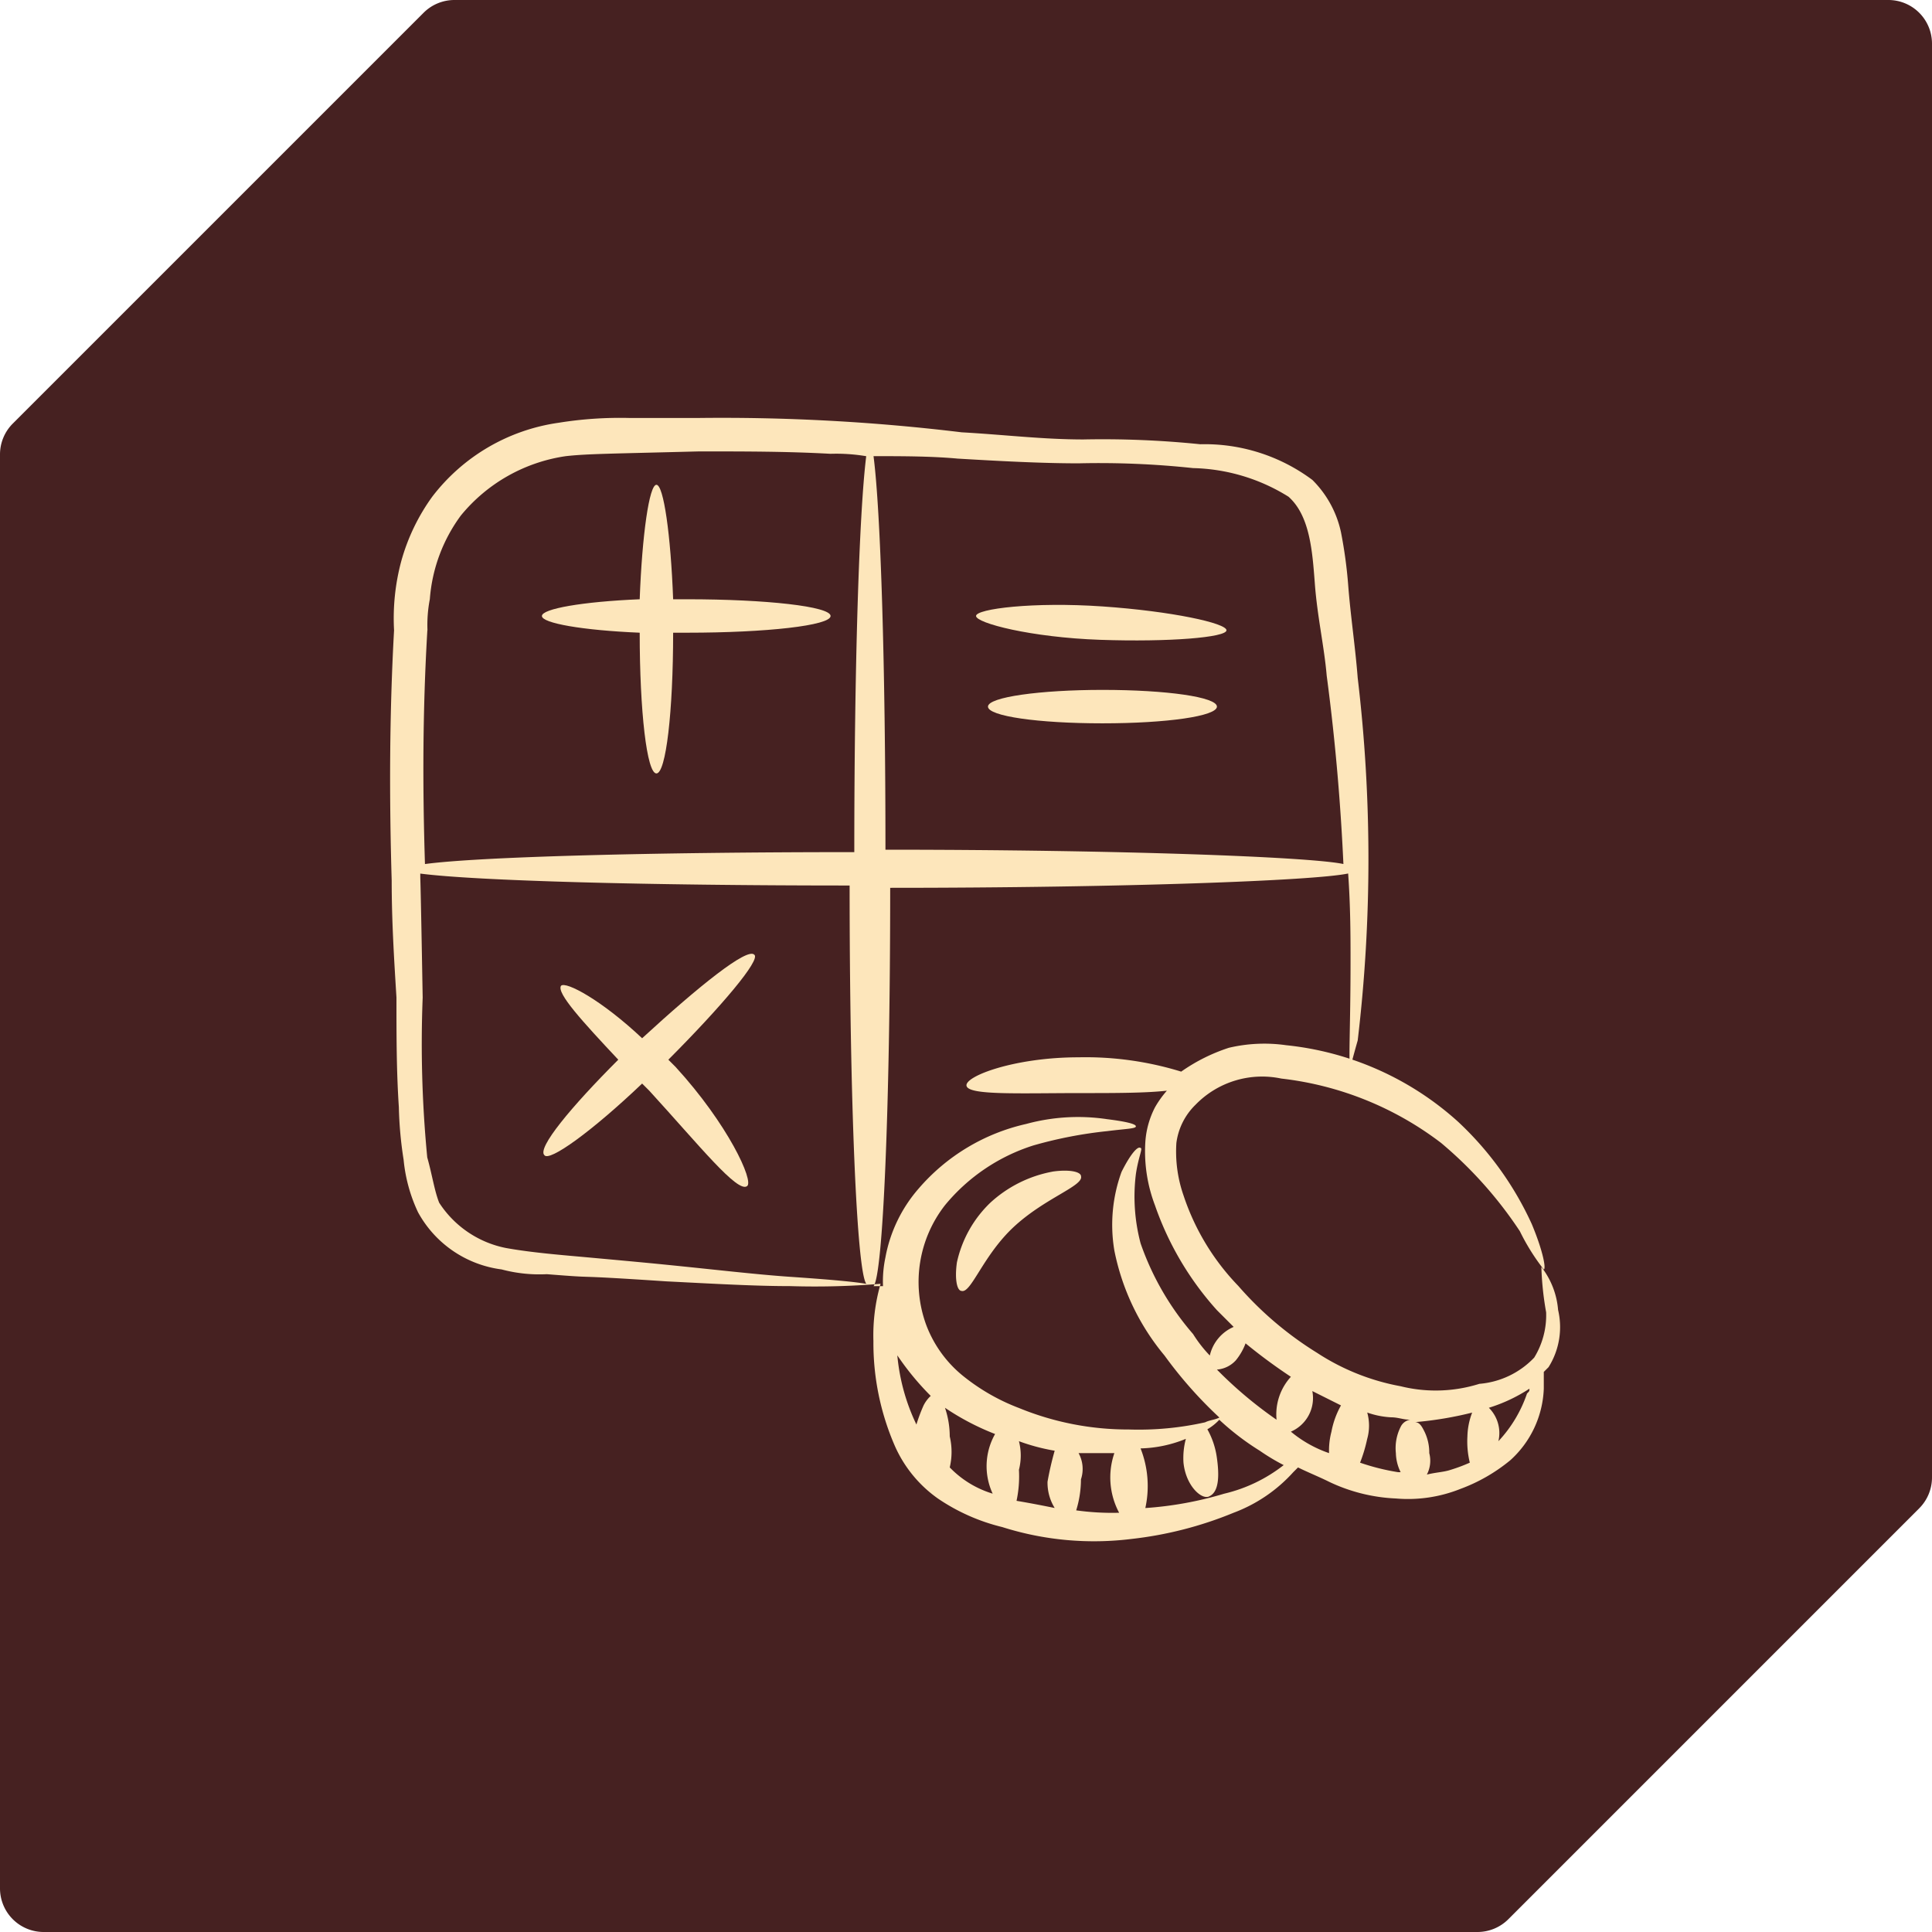 <svg xmlns="http://www.w3.org/2000/svg" xmlns:xlink="http://www.w3.org/1999/xlink" width="69.331" height="69.331" viewBox="0 0 69.331 69.331">
  <defs>
    <clipPath id="clip-path">
      <rect id="Rectangle_12" data-name="Rectangle 12" width="69.331" height="69.331" fill="#462121"/>
    </clipPath>
    <clipPath id="clip-path-2">
      <rect id="Rectangle_19" data-name="Rectangle 19" width="41.975" height="40.308" fill="#fde6bb"/>
    </clipPath>
  </defs>
  <g id="Group_140" data-name="Group 140">
    <g id="Group_14" data-name="Group 14" clip-path="url(#clip-path)">
      <path id="Path_65" data-name="Path 65" d="M53.02,69.331H1.566A1.566,1.566,0,0,1,0,67.765V16.311A1.565,1.565,0,0,1,.459,15.2L15.2.459A1.565,1.565,0,0,1,16.311,0H67.765a1.566,1.566,0,0,1,1.566,1.566V53.02a1.566,1.566,0,0,1-.459,1.107L54.128,68.872a1.568,1.568,0,0,1-1.108.459" fill="#462121"/>
    </g>
  </g>
  <g id="Group_143" data-name="Group 143" transform="translate(14 15)">
    <g id="Group_33" data-name="Group 33" transform="translate(0 0)" clip-path="url(#clip-path-2)">
      <path id="Path_108" data-name="Path 108" d="M224.329,293.835a4.509,4.509,0,0,0-2.225,1.113,4.208,4.208,0,0,0-1.2,2.14c-.086.6,0,1.027.171,1.027.342.086.77-1.284,1.883-2.311s2.482-1.455,2.4-1.8c0-.171-.428-.257-1.027-.171" transform="translate(-200.564 -266.789)" fill="#fde6bb"/>
      <path id="Path_109" data-name="Path 109" d="M.484,26.619A5.664,5.664,0,0,0,1,28.5a4,4,0,0,0,3,2.054,5.267,5.267,0,0,0,1.626.171c2.14.171.428,0,4.28.257,1.712.086,3.167.171,4.451.171A28.74,28.74,0,0,0,17.6,31.07a6.679,6.679,0,0,0-.257,2.054,9.251,9.251,0,0,0,.77,3.766,4.563,4.563,0,0,0,1.541,1.883A7.065,7.065,0,0,0,21.967,39.8a10.893,10.893,0,0,0,4.622.428,13.555,13.555,0,0,0,3.68-.942,5.461,5.461,0,0,0,2.14-1.455l.171-.171c.342.171.77.342,1.113.514a6.184,6.184,0,0,0,2.4.6,5.062,5.062,0,0,0,2.311-.342A6.155,6.155,0,0,0,40.2,37.4a3.641,3.641,0,0,0,1.2-2.568v-.6l.171-.171a2.7,2.7,0,0,0,.342-2.054,2.883,2.883,0,0,0-.6-1.541,10.989,10.989,0,0,0,.171,1.626,2.905,2.905,0,0,1-.428,1.626,3.058,3.058,0,0,1-1.969.942,5.222,5.222,0,0,1-2.825.086,8.163,8.163,0,0,1-3-1.2,12.366,12.366,0,0,1-2.825-2.4A8.526,8.526,0,0,1,28.472,27.9a4.778,4.778,0,0,1-.257-1.883,2.33,2.33,0,0,1,.685-1.37,3.331,3.331,0,0,1,3.081-.942,11.612,11.612,0,0,1,5.735,2.311,14.7,14.7,0,0,1,2.825,3.167,7.743,7.743,0,0,0,.856,1.37c.086,0,0-.6-.428-1.626a11.6,11.6,0,0,0-2.653-3.68,10.847,10.847,0,0,0-6.163-2.739A5.54,5.54,0,0,0,30.1,22.6a6.419,6.419,0,0,0-1.712.856,11.661,11.661,0,0,0-3.68-.514c-2.311,0-4.108.685-4.023,1.027s1.883.257,4.108.257c1.2,0,2.311,0,3.081-.086a3.619,3.619,0,0,0-.428.6,3.173,3.173,0,0,0-.342,1.2,5.435,5.435,0,0,0,.342,2.311,10.985,10.985,0,0,0,2.225,3.766l.6.6a1.474,1.474,0,0,0-.856,1.027,4.7,4.7,0,0,1-.6-.77,9.933,9.933,0,0,1-1.883-3.252,6.55,6.55,0,0,1-.171-2.482c.086-.6.257-.942.171-.942-.086-.086-.342.171-.685.856a5.553,5.553,0,0,0-.257,2.825,8.451,8.451,0,0,0,1.8,3.766,15.3,15.3,0,0,0,1.969,2.225c-.171.086-.342.086-.514.171a10.908,10.908,0,0,1-2.739.257,10.3,10.3,0,0,1-3.937-.77A7.346,7.346,0,0,1,20.6,34.408a4.3,4.3,0,0,1-1.37-1.883,4.478,4.478,0,0,1,.685-4.28,6.75,6.75,0,0,1,3.167-2.14,15.423,15.423,0,0,1,2.653-.514c.685-.086,1.027-.086,1.027-.171s-.342-.171-1.027-.257a7.077,7.077,0,0,0-2.91.171,7.166,7.166,0,0,0-3.852,2.311,5.187,5.187,0,0,0-1.2,2.482,4.167,4.167,0,0,0-.086,1.027h-.342c.342-.342.6-6.5.6-14.294,8.388,0,15.235-.257,16.434-.514.086,1.2.086,2.311.086,3.167,0,2.4-.086,3.766,0,3.766,0,0,.086-.342.257-.942a55.128,55.128,0,0,0,0-13.01c-.086-1.113-.257-2.225-.342-3.338a16.423,16.423,0,0,0-.257-1.883,3.75,3.75,0,0,0-1.027-1.883A6.459,6.459,0,0,0,29.071.942,34.366,34.366,0,0,0,24.877.77C23.422.77,22.053.6,20.512.514A71.453,71.453,0,0,0,11.011,0h-2.4A13.837,13.837,0,0,0,6.047.171,6.93,6.93,0,0,0,1.511,2.825,7.231,7.231,0,0,0,.4,5.136,7.9,7.9,0,0,0,.141,7.618C-.03,10.7-.03,13.695.056,16.6c0,1.455.086,2.825.171,4.194,0,1.37,0,2.653.086,3.937A14,14,0,0,0,.484,26.619Zm40.4,8.217c0,.086,0,.086-.086.171a4.726,4.726,0,0,1-1.027,1.712,1.281,1.281,0,0,0-.342-1.2,5.742,5.742,0,0,0,1.455-.685m-2.054.856a2.532,2.532,0,0,0-.171.856,3.209,3.209,0,0,0,.086.942,5.9,5.9,0,0,1-.685.257c-.257.086-.514.086-.856.171a1.073,1.073,0,0,0,.086-.77,1.709,1.709,0,0,0-.171-.77c-.086-.171-.171-.342-.342-.342A12.821,12.821,0,0,0,38.829,35.692Zm-3.766.942a1.75,1.75,0,0,0,0-.942,3.041,3.041,0,0,0,.856.171c.257,0,.428.086.685.086a.459.459,0,0,0-.342.257,1.693,1.693,0,0,0-.171.942,1.613,1.613,0,0,0,.171.685h-.086a8.013,8.013,0,0,1-1.37-.342A5.317,5.317,0,0,0,35.063,36.633Zm-1.969-1.712,1.027.514a3.064,3.064,0,0,0-.342.942,2.641,2.641,0,0,0-.086.77,4.341,4.341,0,0,1-1.37-.77A1.312,1.312,0,0,0,33.094,34.921Zm-2.739-1.113a2.145,2.145,0,0,0,.342-.6,19.765,19.765,0,0,0,1.626,1.2,2,2,0,0,0-.514,1.541,14.847,14.847,0,0,1-2.14-1.8A1.023,1.023,0,0,0,30.355,33.809Zm-1.8,2.825a2.639,2.639,0,0,0-.086.856c.086.856.685,1.37.942,1.2.342-.171.342-.77.257-1.37a2.887,2.887,0,0,0-.342-1.027,1.867,1.867,0,0,0,.428-.342,9.349,9.349,0,0,0,1.455,1.113,7.534,7.534,0,0,0,.856.514,5.506,5.506,0,0,1-2.14,1.027,12.813,12.813,0,0,1-2.825.514,3.681,3.681,0,0,0-.171-2.14A4.562,4.562,0,0,0,28.558,36.633Zm-3.852.514H25.99a2.683,2.683,0,0,0,.171,2.14A9.3,9.3,0,0,1,24.62,39.2a3.8,3.8,0,0,0,.171-1.113A1.178,1.178,0,0,0,24.706,37.147Zm-2.14-.428a7.132,7.132,0,0,0,1.284.342,11.157,11.157,0,0,0-.257,1.113,1.725,1.725,0,0,0,.257.942c-.428-.086-.856-.171-1.369-.257a4.187,4.187,0,0,0,.086-1.113,2.055,2.055,0,0,0,0-1.027m-.856-.257a2.337,2.337,0,0,0-.086,2.14,3.582,3.582,0,0,1-1.541-.942,2.412,2.412,0,0,0,0-1.113,3.192,3.192,0,0,0-.171-1.027,9.068,9.068,0,0,0,1.8.942M19.4,35.093a1.182,1.182,0,0,0-.257.342,5.9,5.9,0,0,0-.257.685,7.233,7.233,0,0,1-.685-2.482A9.852,9.852,0,0,0,19.4,35.093Zm.942-33.637c1.455.086,3,.171,4.365.171a31.637,31.637,0,0,1,4.108.171,6.747,6.747,0,0,1,3.424,1.027c.77.685.856,1.969.942,3.081.086,1.2.342,2.311.428,3.338.342,2.568.514,4.879.6,6.762-1.2-.257-8.046-.514-16.434-.514,0-6.591-.171-12.154-.428-14.123C18.372,1.37,19.4,1.37,20.341,1.455ZM14.264,30.813c-1.2-.086-2.653-.257-4.365-.428-.856-.086-1.8-.171-2.739-.257s-2.054-.171-3-.342a3.711,3.711,0,0,1-2.4-1.626c-.171-.428-.257-1.027-.428-1.626A42.367,42.367,0,0,1,1.168,20.8c-.086-4.964-.086-4.023-.086-4.451,1.969.257,8.046.428,15.407.428,0,7.7.257,13.866.6,14.294C16.575,30.984,15.548,30.9,14.264,30.813ZM1.34,7.618A4.88,4.88,0,0,1,1.425,6.5a5.774,5.774,0,0,1,1.113-3A5.975,5.975,0,0,1,6.3,1.37c.77-.086,1.541-.086,4.793-.171,1.626,0,3.167,0,4.708.086a6.477,6.477,0,0,1,1.284.086c-.257,2.054-.428,7.618-.428,14.208-7.361,0-13.523.171-15.407.428-.086-2.739-.086-5.478.086-8.388" transform="translate(0)" fill="#fde6bb"/>
      <path id="Path_110" data-name="Path 110" d="M64.48,30.173h-.514c-.086-2.311-.342-4.108-.6-4.108s-.514,1.8-.6,4.108c-2.054.086-3.509.342-3.509.6s1.455.514,3.509.6c0,2.825.257,5.05.6,5.05s.6-2.225.6-5.05h.514c2.825,0,5.136-.257,5.136-.6s-2.311-.6-5.136-.6" transform="translate(-53.81 -23.668)" fill="#fde6bb"/>
      <path id="Path_111" data-name="Path 111" d="M233.136,74.193c2.482.086,4.536-.086,4.536-.342s-1.969-.685-4.451-.856-4.536.086-4.536.342,1.969.77,4.451.856" transform="translate(-207.659 -66.233)" fill="#fde6bb"/>
      <path id="Path_112" data-name="Path 112" d="M237.447,106.124c-2.225,0-4.108.257-4.108.6s1.8.6,4.108.6,4.108-.257,4.108-.6-1.8-.6-4.108-.6" transform="translate(-211.885 -96.367)" fill="#fde6bb"/>
      <path id="Path_113" data-name="Path 113" d="M67.38,209.149c-.257-.257-1.969,1.113-4.023,3-1.455-1.37-2.739-2.054-2.91-1.883-.171.257.77,1.284,2.054,2.653-1.712,1.712-2.91,3.167-2.653,3.424.171.257,1.712-.856,3.509-2.568l.257.257c1.8,1.969,3.167,3.68,3.509,3.424.257-.171-.685-2.225-2.568-4.28l-.257-.257C66.181,211.032,67.636,209.32,67.38,209.149Z" transform="translate(-54.314 -189.891)" fill="#fde6bb"/>
    </g>
  </g>
</svg>
